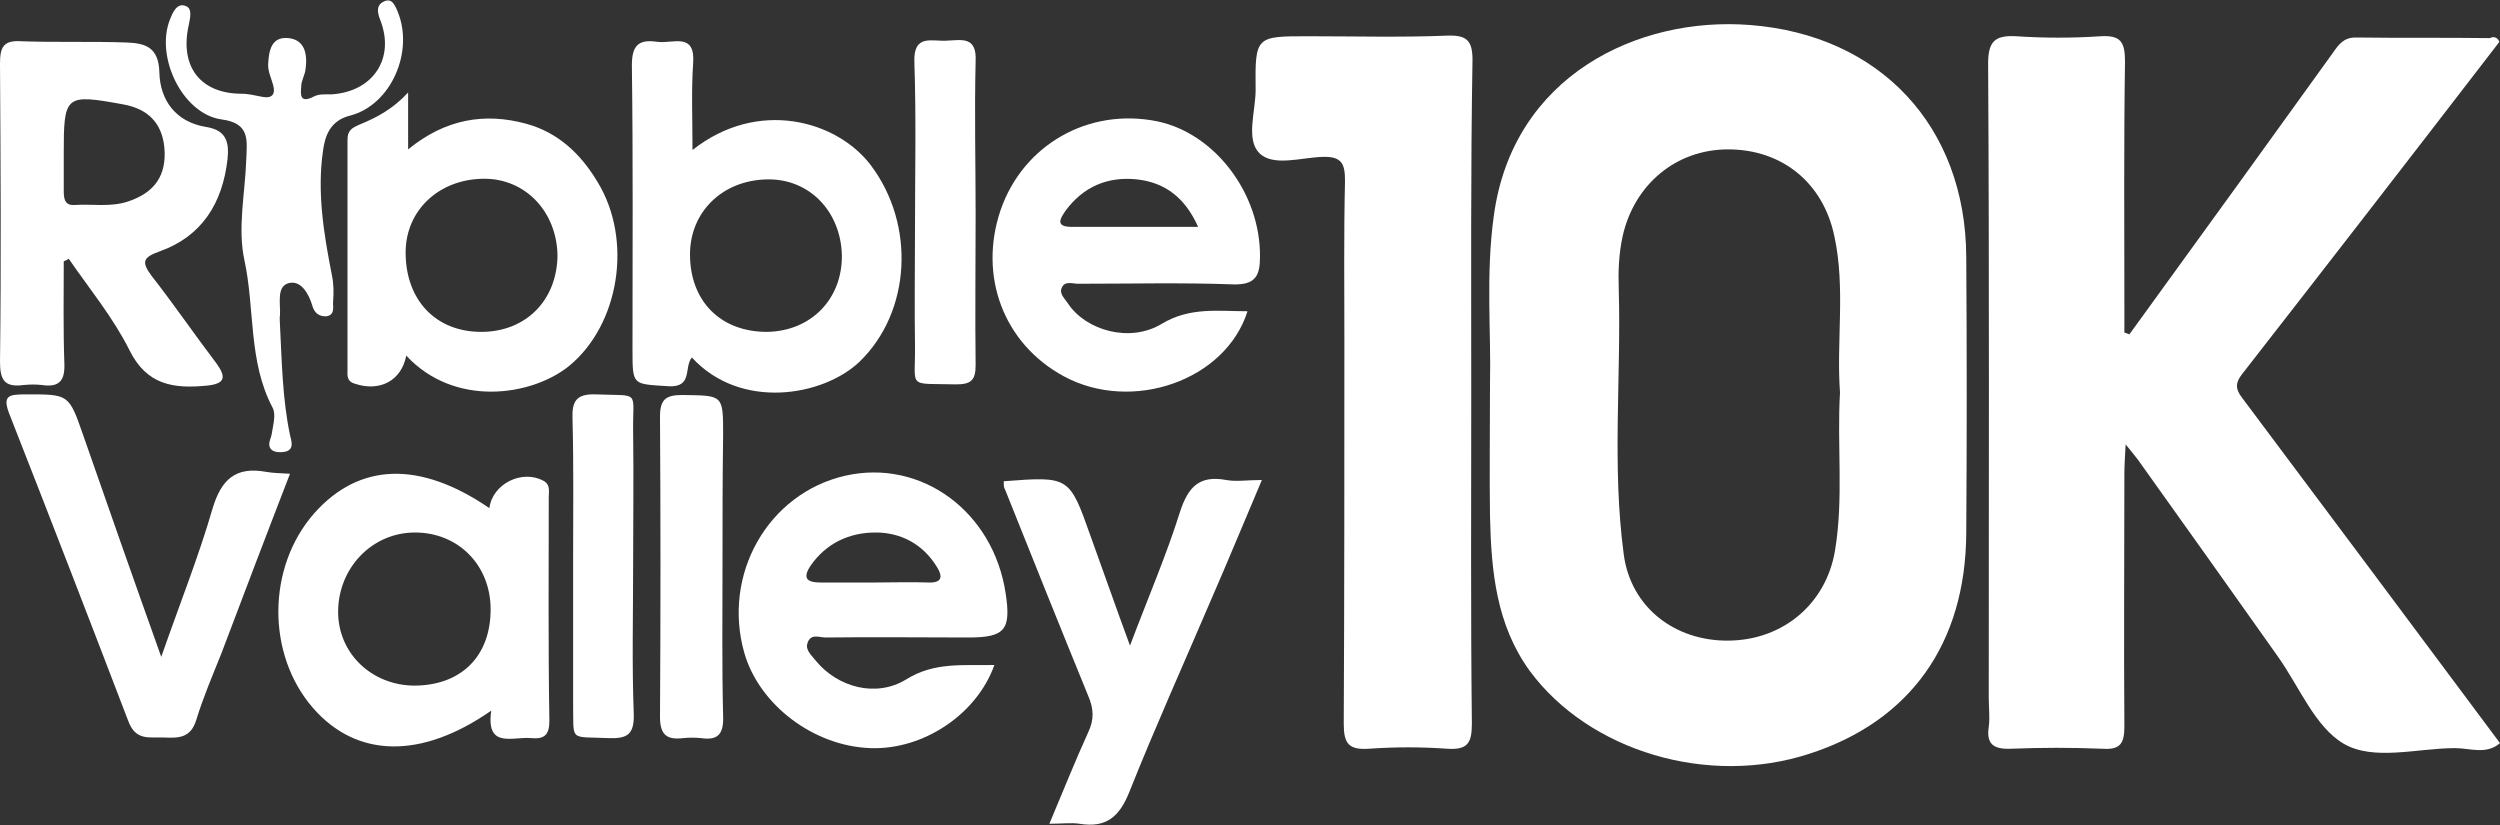 <?xml version="1.0" encoding="utf-8"?>
<!-- Generator: Adobe Illustrator 22.1.0, SVG Export Plug-In . SVG Version: 6.00 Build 0)  -->
<svg version="1.1" id="Layer_1" xmlns="http://www.w3.org/2000/svg" xmlns:xlink="http://www.w3.org/1999/xlink" x="0px" y="0px"
	 viewBox="0 0 400 132" style="enable-background:new 0 0 400 132;" xml:space="preserve">
<rect x="0" y="0" width="400" height="132" fill="#333333" stroke="none"/>
<style type="text/css">
	.st0{fill:#FFFFFF;}
</style>
<g>
	<path class="st0" d="M399.9,6.7c-13.7,17.8-27.4,35.5-41.2,53.2c-1.1,1.4-1,2.4,0,3.7c13.8,18.4,27.5,36.8,41.3,55.3
		c-2.2,1.9-4.8,0.8-7.2,0.8c-6,0-13,2.1-17.8-0.7c-4.6-2.7-7.1-9.1-10.5-13.9c-7.3-10.3-14.6-20.6-21.9-30.8
		c-0.6-0.9-1.3-1.7-2.5-3.2c-0.1,2-0.2,3.4-0.2,4.7c0,13.5-0.1,27,0,40.4c0,2.7-0.6,3.8-3.5,3.6c-4.9-0.2-9.8-0.2-14.7,0
		c-2.8,0.1-3.9-0.8-3.5-3.5c0.2-1.5,0-3.1,0-4.6c0-33.8,0.1-67.7-0.1-101.5c0-3.5,1-4.6,4.5-4.4c4.5,0.3,9,0.3,13.5,0
		c3.3-0.2,3.9,1,3.9,4.1c-0.2,13.1-0.1,26.1-0.1,39.2c0,1.4,0,2.7,0,4.1c0.3,0.1,0.5,0.2,0.8,0.3c5.9-8.1,11.7-16.2,17.6-24.3
		c5-6.9,10-13.9,15-20.8c0.9-1.3,1.7-2.4,3.6-2.4c7.2,0.1,14.3,0,21.5,0.1C398.9,5.8,399.6,5.9,399.9,6.7z"/>
	<path class="st0" d="M235.4,62.7c0,17.7-0.1,35.4,0.1,53.1c0,3.1-0.7,4.2-3.9,4c-4.2-0.3-8.4-0.3-12.6,0c-3.2,0.2-4-0.8-4-4
		c0.1-20.5,0.1-41,0.1-61.5c0-8.4-0.1-16.9,0.1-25.3c0-2.7-0.4-4-3.6-3.9c-3.4,0.1-7.9,1.6-10.1-0.6c-2.2-2.2-0.6-6.7-0.6-10.1
		c-0.1-8.6,0-8.6,8.4-8.6c7.4,0,14.9,0.2,22.3-0.1c3.1-0.1,4,0.8,4,3.9C235.3,27.3,235.4,45,235.4,62.7z"/>
	<path class="st0" d="M160.6,77c10.5-0.8,10.5-0.8,13.9,8.8c2,5.5,3.9,11,6.3,17.5c2.9-7.7,5.8-14.4,8-21.4c1.3-4,3.1-5.9,7.4-5.1
		c1.6,0.3,3.3,0,5.7,0c-2.8,6.6-5.4,12.9-8.1,19.1c-4.4,10.3-9,20.5-13.1,30.8c-1.6,4-3.7,5.8-8,5.1c-1.3-0.2-2.8,0-4.8,0
		c2.2-5.2,4.1-10,6.2-14.6c1-2.1,0.9-3.8,0-5.9c-4.5-11-8.9-22-13.3-33C160.6,78,160.6,77.7,160.6,77z"/>
	<path class="st0" d="M25.8,105.1c3-8.6,6-16.1,8.2-23.7c1.4-4.7,3.7-6.8,8.6-5.9c1.1,0.2,2.2,0.2,3.8,0.3
		c-3.8,9.8-7.4,19.3-11,28.8c-1.4,3.5-2.9,7-4,10.6c-0.9,2.9-2.8,2.9-5.2,2.8c-2.3-0.1-4.5,0.6-5.7-2.7C14.3,99.1,8,82.8,1.6,66.5
		c-1.3-3.2-0.3-3.4,2.5-3.4c6.9,0,6.9-0.1,9.2,6.5C17.3,81.1,21.3,92.5,25.8,105.1z"/>
	<path class="st0" d="M44.8,52.1c0.3,5.9,0.4,11.8,1.6,17.5c0.2,0.9,0.8,2.4-0.9,2.7c-0.6,0.1-1.5,0.1-2-0.3c-0.9-0.8-0.1-1.8,0-2.7
		c0.2-1.4,0.7-3,0.1-4.1c-3.9-7.4-2.8-15.8-4.5-23.6c-1.1-5.1,0.1-10.6,0.3-16c0.1-3.1,0.7-5.9-4-6.5c-6.2-0.9-10.6-10-8.2-16
		c0.4-1,1.1-2.8,2.6-2.1c1,0.4,0.6,2,0.4,3C28.7,10.7,32.1,15,38.7,15c1.1,0,2.2,0.3,3.3,0.5c1.6,0.3,2.1-0.5,1.7-1.9
		c-0.3-1.1-0.8-2.1-0.8-3.2c0.1-2.3,0.5-4.6,3.3-4.3c2.6,0.3,3,2.6,2.7,4.9c-0.1,1-0.7,1.9-0.7,2.8c-0.1,1.2-0.3,2.8,1.9,1.7
		C51,15,52,15.1,53,15.1c6.7-0.4,10.3-5.8,7.8-12c-0.5-1.3-0.5-2.3,0.5-2.8c1.3-0.7,1.8,0.3,2.3,1.5c2.7,6.4-1,15-7.6,16.7
		c-3.2,0.8-4,3.3-4.3,5.5c-1,6.7,0.1,13.4,1.4,20c0.3,1.4,0.3,2.8,0.2,4.2c-0.1,0.8,0.4,2.1-1,2.4C51,50.7,50.3,50,50,49
		c-0.6-2.1-1.9-4.2-3.8-3.7c-2,0.5-1.3,3.3-1.4,5.1C44.7,50.9,44.8,51.5,44.8,52.1z"/>
	<path class="st0" d="M115.6,90.6c0,8-0.1,16,0.1,24c0.1,2.8-0.8,3.9-3.5,3.5c-1-0.1-2-0.1-2.9,0c-2.6,0.3-3.7-0.5-3.7-3.4
		c0.1-16,0.1-32,0-48c0-2.8,0.9-3.5,3.6-3.5c6.5,0.1,6.5-0.1,6.5,6.4C115.6,76.6,115.6,83.6,115.6,90.6z"/>
	<path class="st0" d="M101.3,90.6c0,7.9-0.2,15.7,0.1,23.6c0.1,3.3-1,4-4,3.9c-6.4-0.3-5.6,0.7-5.7-5.6c0-7.7,0-15.5,0-23.2
		c0-7.4,0.1-14.9-0.1-22.3c-0.1-2.8,0.6-4,3.7-3.9c7.3,0.3,5.9-0.8,6,6C101.4,76.3,101.3,83.5,101.3,90.6z"/>
	<path class="st0" d="M156.1,34.4c0,8-0.1,16,0,24c0,2.4-0.7,3.1-3.1,3.1c-8-0.2-6.5,0.8-6.6-6.3c-0.1-6.2,0-12.4,0-18.6
		c0-8.9,0.2-17.7-0.1-26.6c-0.2-4.7,2.9-3.3,5.3-3.5c2.3-0.1,4.7-0.7,4.5,3.3C155.9,18.1,156.1,26.3,156.1,34.4z"/>
	<path class="st0" d="M314.6,41.1C314.5,20.2,300.8,5.6,280,4c-17.9-1.4-38,8.1-41,30.6c-1.3,9.4-0.4,18.8-0.6,26.7
		c0,8.1-0.1,14.7,0,21.3c0.2,8.8,1,17.4,6.4,24.8c9.5,12.8,28.5,18.5,44.7,13.2c16.1-5.2,25-17.6,25.1-35.3
		C314.7,70.6,314.7,55.8,314.6,41.1z M294.4,62.8c-0.5,8.5,0.6,16.9-0.8,25.3c-1.4,8.4-8.2,14.3-17,14.4
		c-8.7,0.1-15.7-5.4-16.8-13.8c-1.9-14.1-0.4-28.3-0.8-42.4c-0.1-2.8,0-5.6,0.6-8.4c1.8-8.3,8.5-14,16.9-14c8.6,0,15.2,5.3,17,13.9
		C295.3,46.1,293.8,54.6,294.4,62.8z"/>
	<path class="st0" d="M25.6,40.2c6.7-2.4,10-7.7,10.8-14.7c0.3-2.8-0.2-4.7-3.5-5.2c-4.8-0.8-7.3-4.3-7.4-8.7
		c-0.1-4.1-2.3-4.7-5.3-4.8C14.7,6.6,9,6.8,3.4,6.6C0.5,6.4,0,7.6,0,10.2C0.1,26.1,0.2,42,0,57.9c0,3,0.8,4.1,3.8,3.7
		c1-0.1,2-0.1,2.9,0c2.7,0.4,3.7-0.6,3.6-3.4c-0.2-5.5-0.1-10.9-0.1-16.4c0.3-0.1,0.5-0.2,0.8-0.4c3.3,4.8,7.1,9.4,9.7,14.6
		c2.8,5.7,7.2,6.2,12.4,5.7c3-0.3,3.1-1.4,1.5-3.6c-3.5-4.6-6.7-9.3-10.3-13.9C22.6,41.9,22.8,41.2,25.6,40.2z M20.6,32.2
		c-2.9,1-5.8,0.4-8.7,0.6c-1.6,0.1-1.7-1.1-1.7-2.3c0-2,0-3.9,0-5.9c0-9.4,0.2-9.6,9.5-7.9c3.9,0.7,6.2,2.9,6.6,6.9
		C26.7,28.1,24.7,30.8,20.6,32.2z"/>
	<path class="st0" d="M172.5,45.4c8.3,0,16.6-0.2,24.8,0.1c3.5,0.1,4.3-1.3,4.3-4.4c0.1-10.1-7.2-19.8-16.5-21.7
		c-11-2.2-21.4,3.8-25,14.2c-3.6,10.6,0.5,21.4,10.1,26.6c10.9,5.9,25.9,0.7,29.4-10.4c-4.7,0-9.2-0.7-13.7,2
		c-5.1,3.1-12.1,1.1-15-3.2c-0.5-0.8-1.5-1.6-1-2.6C170.4,44.9,171.6,45.4,172.5,45.4z M170.5,33.7c2.8-3.8,6.7-5.5,11.4-5
		c4.5,0.5,7.7,2.9,9.8,7.6c-7.1,0-13.7,0-20.2,0C168.8,36.3,169.6,35,170.5,33.7z"/>
	<g>
		<path class="st0" d="M139.3,26.4c-5.4-7.1-18-10.7-28.5-2.4c0-5.1-0.2-9.5,0.1-13.8c0.4-5.1-3.2-3.2-5.6-3.5
			c-2.8-0.4-4.2,0.2-4.2,3.7c0.2,15.2,0.1,30.3,0.1,45.5c0,5.9,0,5.5,5.8,5.9c3.9,0.2,2.4-3.1,3.7-4.6c7.8,8.5,21,6.2,26.8,0.7
			C145.8,49.9,146.5,35.9,139.3,26.4z M122.7,53.1c-7.4,0-12.3-4.9-12.3-12.4c0-6.8,5.2-11.9,12.4-12c6.7-0.1,11.7,5.1,11.9,12.1
			C134.8,47.8,129.8,53,122.7,53.1z"/>
		<path class="st0" d="M84.2,19.8C77.6,18,71.3,19,65.3,23.9c0-3.5,0-6.1,0-9.1c-2.4,2.6-5,4-7.7,5.1c-1.4,0.6-2,1-2,2.5
			c0,12.2,0,24.4,0,36.7c0,0.9-0.2,1.9,1.2,2.3c3.9,1.3,7.4-0.4,8.2-4.5c7.7,8.3,20,6.5,26,1.7c8.1-6.6,10.3-20.2,4.6-29.5
			C92.9,24.6,89.3,21.2,84.2,19.8z M77,53.1c-7.3,0-12.1-5.1-12.1-12.7c0-6.8,5.4-11.8,12.6-11.8c6.6,0,11.6,5.3,11.7,12.3
			C89.1,48.1,84.1,53.1,77,53.1z"/>
	</g>
	<path class="st0" d="M132.1,102c7.6-0.1,15.2,0,22.8,0c5.9,0,6.9-1.2,6-7.1c-2-13.1-13.5-21.5-25.6-18.8
		c-12.4,2.8-19.8,15.8-16.2,28.4c2.4,8.3,11.1,14.9,20.2,15.2c8.4,0.3,17-5.4,19.8-13.3c-5.1,0.1-9.6-0.5-14.1,2.3
		c-4.9,3-11,1.2-14.4-2.9c-0.7-0.9-1.8-1.8-1.4-2.9C129.7,101.3,131.1,102,132.1,102z M129.7,90.5c2.5-3.6,6.2-5.3,10.4-5.3
		c4.1,0,7.6,1.9,9.8,5.5c1,1.6,0.8,2.6-1.4,2.5c-2.8-0.1-5.6,0-8.4,0c-2.9,0-5.9,0-8.8,0C129.2,93.2,128.3,92.6,129.7,90.5z"/>
	<path class="st0" d="M87.8,79.5c0-0.9,0.3-2-0.9-2.6c-3.4-1.8-8.1,0.5-8.6,4.4c-11.1-7.6-20.8-7.3-28,0.8
		c-7.6,8.6-7.7,22.6-0.2,31.2c7,8,17.3,8.2,28.5,0.4c-0.9,6.2,3.5,4.1,6.4,4.4c2.2,0.2,2.9-0.6,2.9-2.8
		C87.7,103.3,87.8,91.4,87.8,79.5z M66.2,109.7c-6.8-0.1-12.1-5.2-12.1-11.8c0-7,5.4-12.7,12.3-12.7c6.9,0,12.1,5.2,12.1,12.3
		C78.5,105,73.8,109.7,66.2,109.7z"/>
</g>
</svg>
